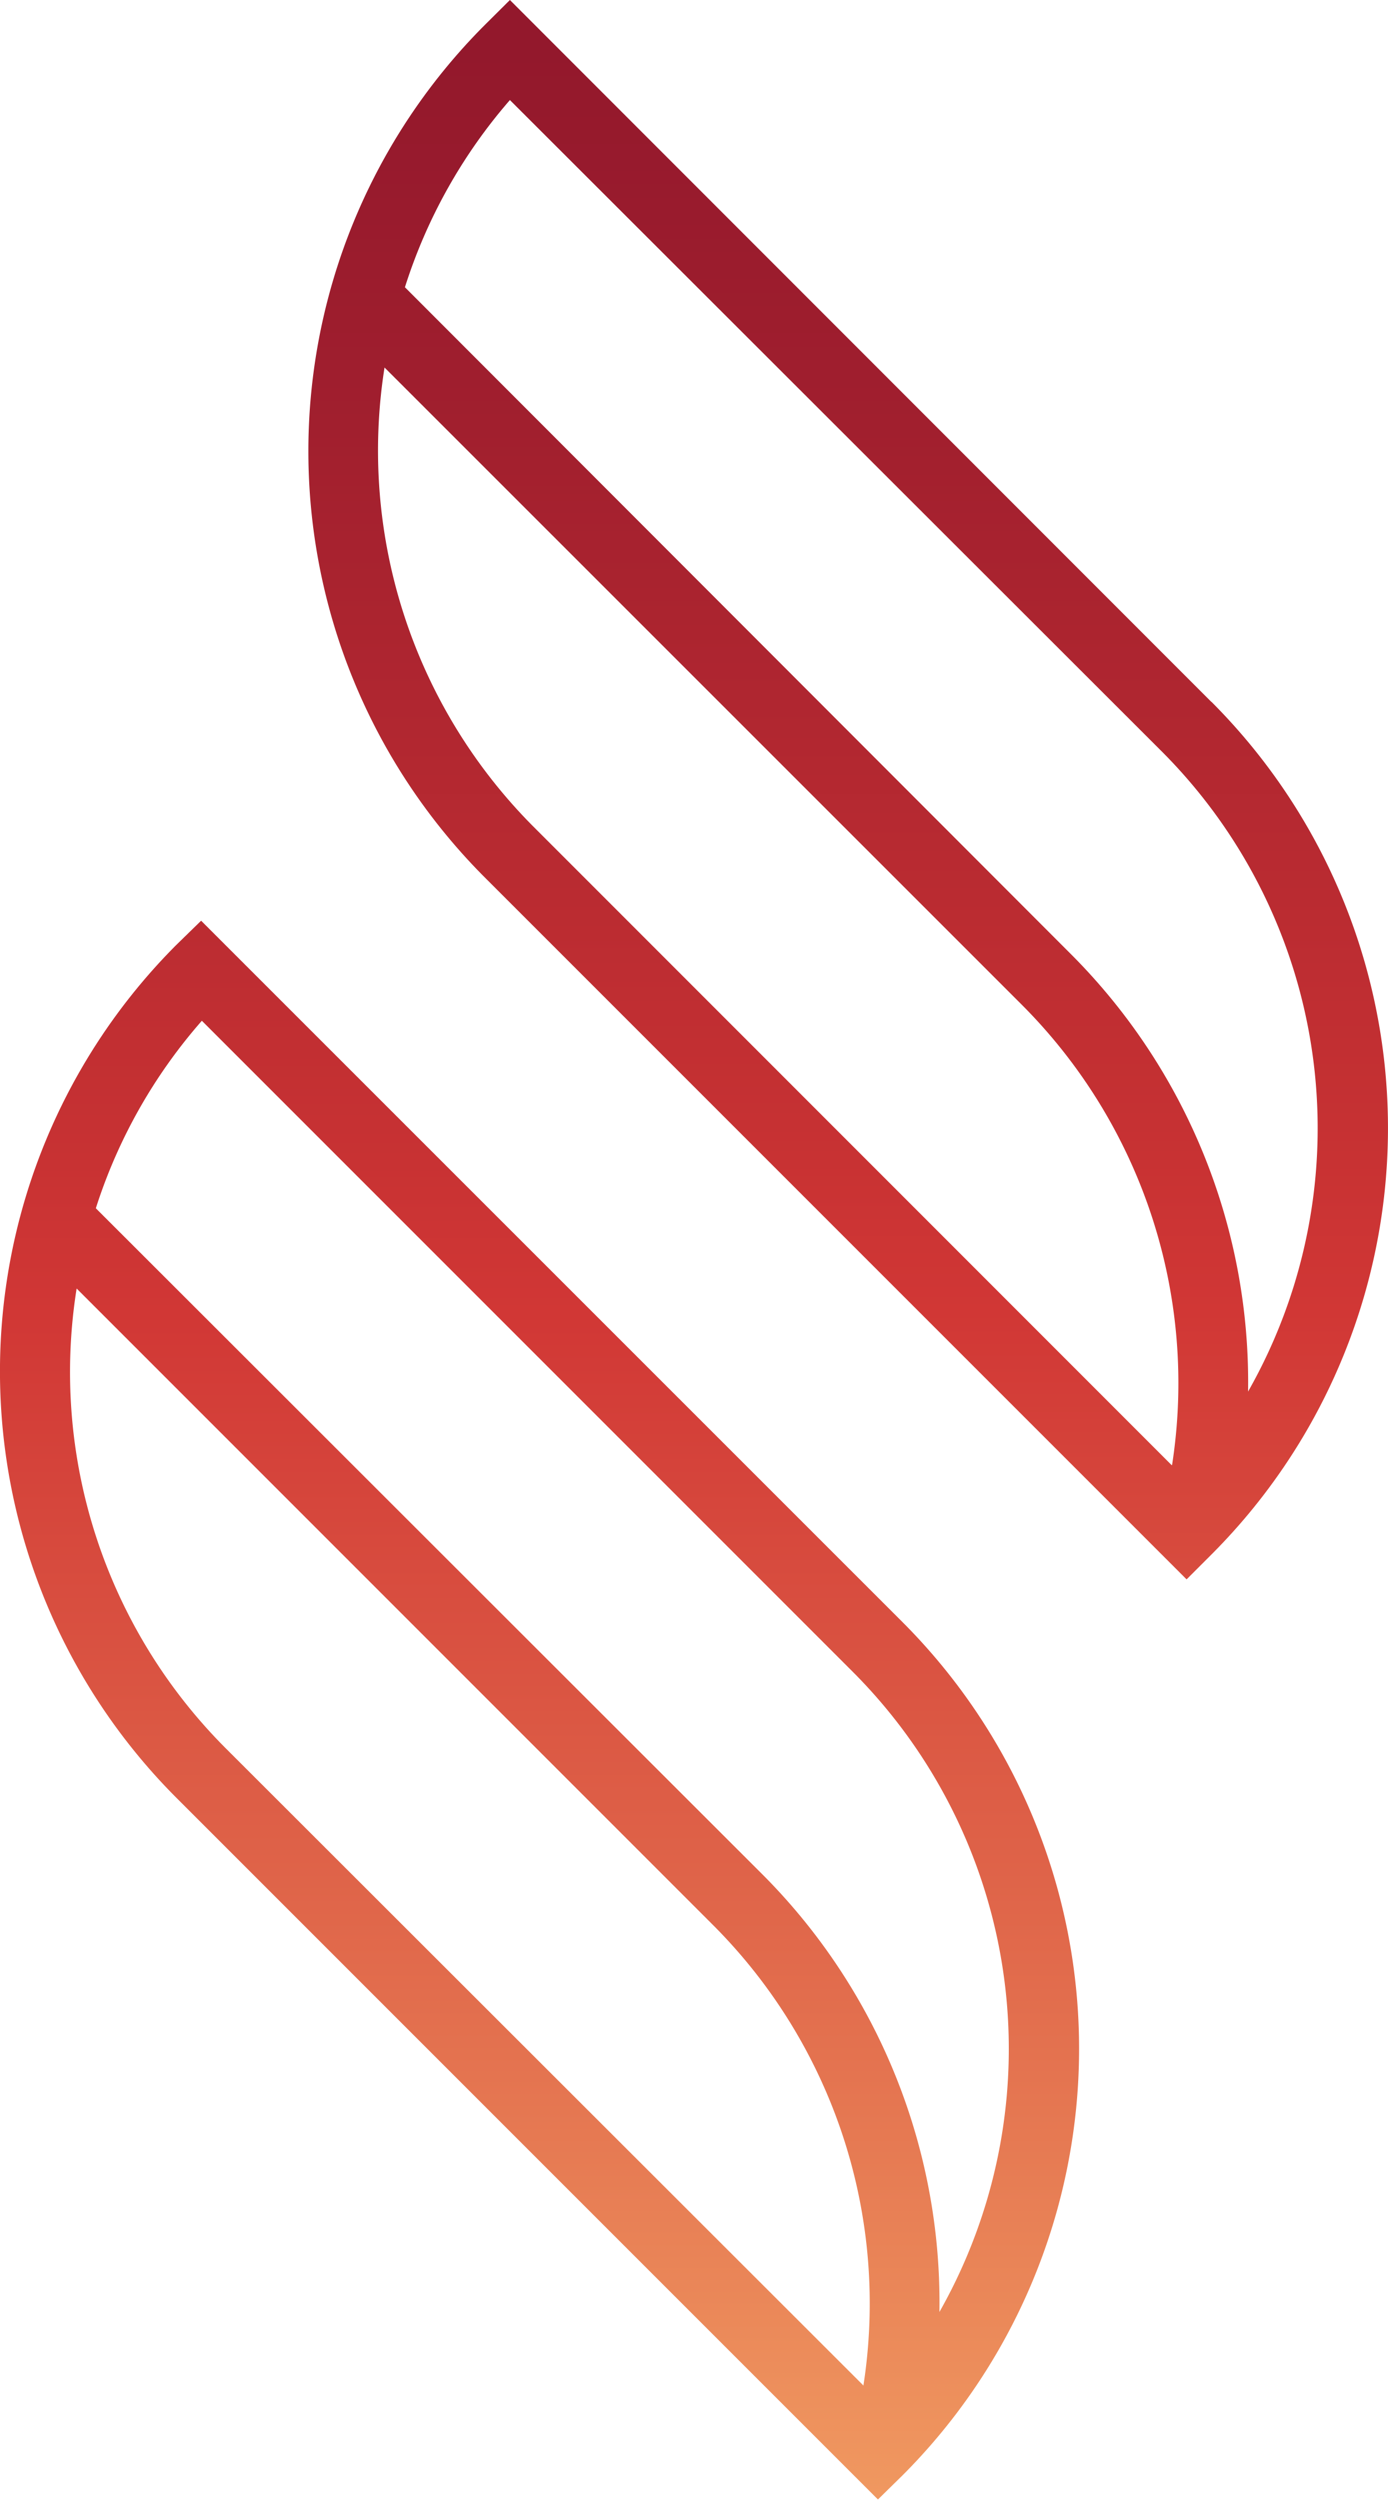 <svg xmlns="http://www.w3.org/2000/svg" xmlns:xlink="http://www.w3.org/1999/xlink" viewBox="0 0 92.55 166.67"><defs><style>.cls-1{fill:url(#linear-gradient);}.cls-2{fill:url(#linear-gradient-2);}</style><linearGradient id="linear-gradient" x1="35.98" y1="-3.76" x2="35.98" y2="164.61" gradientTransform="matrix(1, 0, 0, -1, 0, 168)" gradientUnits="userSpaceOnUse"><stop offset="0" stop-color="#f29f63"/><stop offset="0.23" stop-color="#e26d4d"/><stop offset="0.5" stop-color="#d13735"/><stop offset="0.56" stop-color="#c83233"/><stop offset="0.85" stop-color="#a11f2e"/><stop offset="1" stop-color="#93182c"/></linearGradient><linearGradient id="linear-gradient-2" x1="56.56" y1="-3.66" x2="56.56" y2="164.72" xlink:href="#linear-gradient"/></defs><title>Asset 1</title><g id="Layer_2" data-name="Layer 2"><g id="Layer_1-2" data-name="Layer 1"><path class="cls-1" d="M13.41,61.38,11.75,63a40.24,40.24,0,0,0,0,56.84l46.79,46.79L60.2,165a40.24,40.24,0,0,0,0-56.84ZM57.54,159,15.06,116.56A35.48,35.48,0,0,1,5.11,85.9l42.46,42.46a35.68,35.68,0,0,1,10,30.68Zm5.1-4.9a40.39,40.39,0,0,0-11.75-29.09L6.39,80.55a35.16,35.16,0,0,1,7.07-12.5l43.42,43.42a35.57,35.57,0,0,1,5.76,42.66Z"/><path class="cls-2" d="M80.77,46.79,34,0,32.33,1.66a40.2,40.2,0,0,0,0,56.84l46.79,46.79,1.66-1.66a40.2,40.2,0,0,0,0-56.84ZM78.11,97.66,35.64,55.18a35.51,35.51,0,0,1-10-30.68L68.15,67a35.68,35.68,0,0,1,10,30.68Zm-6.65-34L27,19.15A35.23,35.23,0,0,1,34,6.67L77.46,50.09a35.54,35.54,0,0,1,5.76,42.68,40.36,40.36,0,0,0-11.75-29.1Z"/></g></g></svg>
